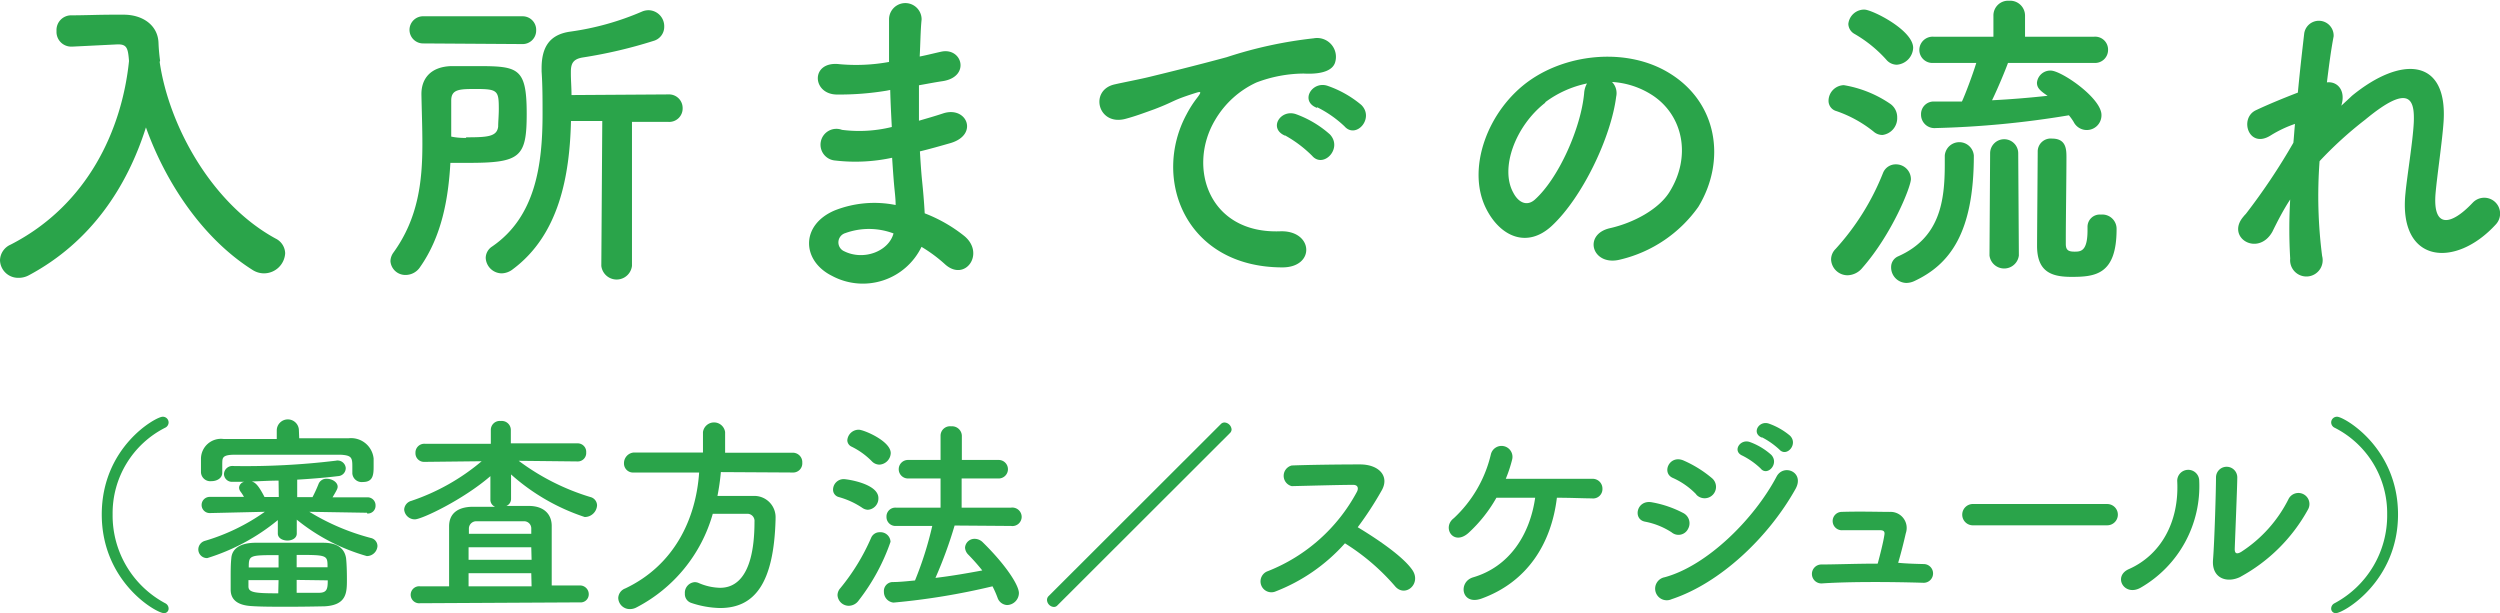 <svg xmlns="http://www.w3.org/2000/svg" viewBox="0 0 234.86 57.59"><defs><style>.cls-1{fill:#2aa44a;}</style></defs><g id="レイヤー_2" data-name="レイヤー 2"><g id="text"><path class="cls-1" d="M16.53,7.74c.87,6,4.89,13.32,10.89,16.59a1.59,1.59,0,0,1,.9,1.38,2,2,0,0,1-2,1.89,2,2,0,0,1-1.08-.33c-4.65-2.94-8.13-8.16-10-13.38-1.77,5.58-5.16,10.77-11,13.89a2,2,0,0,1-1,.24,1.7,1.7,0,0,1-1.71-1.65,1.65,1.65,0,0,1,1-1.47C9.84,21.15,13,14,13.65,7.65c-.09-1.14-.18-1.56-1-1.56h-.09L8.31,6.3H8.22A1.38,1.38,0,0,1,6.84,4.83,1.38,1.38,0,0,1,8.25,3.36c1.2,0,2.55-.06,3.9-.06h1c1.8,0,3.21,1,3.27,2.64a16.62,16.62,0,0,0,.15,1.68h0Z" transform="translate(-1.53 -1.92)"/><path class="cls-1" d="M41,27a1.63,1.63,0,0,1-1.35.75,1.4,1.4,0,0,1-1.44-1.29,1.44,1.44,0,0,1,.3-.84c2.31-3.21,2.7-6.66,2.7-10.17,0-1.53-.06-3.09-.09-4.65v-.06c0-1.35.78-2.55,2.82-2.61.69,0,1.38,0,2.07,0,4.14,0,5,0,5,4.47,0,4.11-.6,4.62-5.52,4.62-.57,0-1.11,0-1.65,0C43.65,20.67,43,24.15,41,27Zm.33-21A1.28,1.28,0,0,1,40,4.74a1.28,1.28,0,0,1,1.35-1.29h9.27A1.27,1.27,0,0,1,51.9,4.77a1.27,1.27,0,0,1-1.32,1.29Zm4,8.82c2,0,2.88-.06,3-1,0-.45.06-1.05.06-1.65,0-1.71-.09-1.89-2.1-1.89-1.56,0-2.37,0-2.37,1.08s0,2.25,0,3.39C44.37,14.85,44.85,14.88,45.3,14.88Zm12.78-1.53H55.17c-.12,5.13-1.11,10.68-5.46,13.92a1.76,1.76,0,0,1-1.05.39,1.52,1.52,0,0,1-1.5-1.47,1.3,1.3,0,0,1,.6-1.05c4.08-2.79,4.74-7.68,4.74-12.45,0-1.35,0-2.7-.09-4V8.34c0-2,.75-3.18,2.7-3.45A25.88,25.88,0,0,0,61.86,3a1.57,1.57,0,0,1,.63-.12,1.5,1.5,0,0,1,1.44,1.53,1.37,1.37,0,0,1-1,1.35,44.56,44.56,0,0,1-6.66,1.56c-.9.15-1.11.57-1.11,1.35v.18c0,.63.06,1.29.06,2l9.09-.06a1.28,1.28,0,0,1,1.35,1.29,1.26,1.26,0,0,1-1.35,1.29H60.9l0,13.53a1.45,1.45,0,0,1-2.88,0Z" transform="translate(-1.53 -1.92)"/><path class="cls-1" d="M84.81,10.44a27,27,0,0,1-4.71.36c-2.31-.06-2.43-3.18.3-2.85a17.26,17.26,0,0,0,4.65-.21c0-1.59,0-3,0-4a1.53,1.53,0,0,1,3.06,0C88,4.83,88,6,87.93,7.23c.63-.12,1.32-.3,2-.45,2-.45,2.79,2.34.18,2.76-.81.12-1.56.27-2.25.39,0,1.11,0,2.22,0,3.33.72-.21,1.47-.42,2.28-.69,2.22-.72,3.36,2,.69,2.79-1.05.3-2,.57-2.88.78.06,1,.12,1.95.21,2.82s.18,1.89.24,3a14,14,0,0,1,3.72,2.13c2,1.65.06,4.38-1.83,2.64a13.81,13.81,0,0,0-2.19-1.62,6.12,6.12,0,0,1-8.4,2.73c-2.85-1.41-3-4.77.24-6.15a10.14,10.14,0,0,1,5.73-.51c0-.63-.09-1.26-.15-1.95s-.12-1.56-.18-2.49A16.31,16.31,0,0,1,80,17a1.49,1.49,0,1,1,.63-2.88,12.78,12.78,0,0,0,4.68-.27c-.06-1.14-.12-2.31-.15-3.48ZM80.94,23.82a.91.91,0,0,0-.09,1.71c1.83.9,4.17,0,4.62-1.68A6.53,6.53,0,0,0,80.94,23.82Z" transform="translate(-1.53 -1.92)"/><path class="cls-1" d="M113,12.66a10.37,10.37,0,0,1,1-1.56c.48-.63.33-.6-.24-.42-2.25.72-1.74.72-3.78,1.5-1,.36-1.8.66-2.7.9-2.64.72-3.45-2.73-1-3.24.63-.15,2.37-.48,3.33-.72,1.47-.36,4.11-1,7.17-1.83a40.14,40.14,0,0,1,8.16-1.77,1.77,1.77,0,0,1,2,2.31c-.18.51-.84,1.11-2.94,1a12.72,12.72,0,0,0-4.44.84,8.73,8.73,0,0,0-3.87,3.51c-2.64,4.41-.63,10.71,6.09,10.47,3.15-.12,3.36,3.42.18,3.39C112.86,27,109.74,18.69,113,12.66Zm9.24,2c-1.59-.69-.39-2.55,1.08-2a9.8,9.8,0,0,1,3.15,1.89c1.23,1.32-.63,3.24-1.68,2A11.49,11.49,0,0,0,122.25,14.64Zm3-2.61c-1.62-.63-.45-2.55,1-2.07a10,10,0,0,1,3.18,1.8c1.26,1.26-.51,3.24-1.59,2A10.53,10.53,0,0,0,125.28,12Z" transform="translate(-1.53 -1.92)"/><path class="cls-1" d="M153.36,11c-.48,3.81-3.18,9.48-6.06,12.15-2.31,2.13-4.83,1-6.15-1.62-1.89-3.72.12-9.3,4.14-12.09,3.69-2.55,9.18-3,13-.69,4.65,2.79,5.4,8.31,2.79,12.6a12.54,12.54,0,0,1-7.32,4.95c-2.64.69-3.57-2.34-1-2.94,2.28-.51,4.59-1.8,5.58-3.36,2.13-3.36,1.32-7.29-1.65-9.18a7.78,7.78,0,0,0-3.72-1.2A1.5,1.5,0,0,1,153.36,11Zm-6.66.57c-2.79,2.16-4.29,6.15-3,8.46.45.87,1.23,1.32,2,.66,2.25-2,4.35-6.75,4.65-10a2.12,2.12,0,0,1,.27-.93A9.94,9.94,0,0,0,146.7,11.52Z" transform="translate(-1.53 -1.92)"/><path class="cls-1" d="M177.54,14.28a11.59,11.59,0,0,0-3.48-1.92,1,1,0,0,1-.75-1,1.48,1.48,0,0,1,1.44-1.44,10.91,10.91,0,0,1,4.38,1.77,1.53,1.53,0,0,1,.63,1.26,1.59,1.59,0,0,1-1.38,1.65A1.25,1.25,0,0,1,177.54,14.28Zm-2.43,13.5a1.55,1.55,0,0,1-1.56-1.47,1.39,1.39,0,0,1,.42-1,23.39,23.39,0,0,0,4.47-7.17,1.28,1.28,0,0,1,1.2-.78,1.4,1.4,0,0,1,1.41,1.38c0,.72-1.77,5.16-4.56,8.34A1.86,1.86,0,0,1,175.11,27.78Zm3.63-20.25a12.21,12.21,0,0,0-3-2.43,1.11,1.11,0,0,1-.57-.93,1.5,1.5,0,0,1,1.5-1.35c.72,0,4.59,1.92,4.59,3.6A1.66,1.66,0,0,1,179.73,8,1.29,1.29,0,0,1,178.74,7.53Zm5.49,9a1.37,1.37,0,0,1,2.73,0c0,7.26-2.25,10.23-5.58,11.79a1.82,1.82,0,0,1-.75.18A1.46,1.46,0,0,1,179.19,27a1.09,1.09,0,0,1,.66-1c3.93-1.74,4.38-5.19,4.38-8.64V16.5Zm5.94-8.7c-.24.66-.93,2.34-1.5,3.51,1.8-.09,3.57-.24,5.22-.42-.72-.48-1-.75-1-1.23a1.26,1.26,0,0,1,1.29-1.14c1,0,4.77,2.58,4.77,4.17a1.38,1.38,0,0,1-2.61.66,4.78,4.78,0,0,0-.45-.63,88.6,88.6,0,0,1-12.51,1.2A1.26,1.26,0,0,1,182,12.66a1.18,1.18,0,0,1,1.26-1.2h0c.84,0,1.71,0,2.58,0,.3-.63,1-2.49,1.35-3.63h-4a1.23,1.23,0,0,1-1.35-1.23,1.25,1.25,0,0,1,1.35-1.23h5.61l0-2v0a1.38,1.38,0,0,1,1.47-1.38,1.4,1.4,0,0,1,1.5,1.38v0l0,2h6.48a1.21,1.21,0,0,1,1.32,1.23,1.22,1.22,0,0,1-1.32,1.23Zm-1.68,8.49a1.32,1.32,0,0,1,2.64,0l.06,9.6a1.39,1.39,0,0,1-2.76,0Zm9.15,6.93a1.15,1.15,0,0,1,1.26-1.17,1.34,1.34,0,0,1,1.47,1.38c0,4.26-2,4.47-4.23,4.47-1.86,0-3.24-.45-3.24-2.91,0-1,.06-8.13.06-8.88a1.22,1.22,0,0,1,1.35-1.2c1.35,0,1.35,1.05,1.35,1.8,0,1.68-.06,6-.06,7.59v.51c0,.57.24.72.81.72s1.23,0,1.23-2v-.27Z" transform="translate(-1.53 -1.92)"/><path class="cls-1" d="M215,23.7c-1.35,2.37-4.38.54-2.73-1.41a2.45,2.45,0,0,1,.24-.27,58.9,58.9,0,0,0,4.47-6.69c.06-.6.09-1.17.15-1.77a11.11,11.11,0,0,0-2.28,1.08c-2.07,1.32-3-1.62-1.38-2.37,1.08-.51,2.52-1.11,3.93-1.65.21-2.25.45-4.26.6-5.58a1.39,1.39,0,0,1,2.76.3c-.21,1.08-.42,2.58-.63,4.32,1-.12,1.8.78,1.35,2.19.36-.33.72-.66,1-.93,4.65-3.81,9-3.54,8.61,2.43-.12,1.8-.6,5-.75,6.69-.3,3.42,1.47,3.06,3.48.93A1.47,1.47,0,1,1,236,23c-3.81,4.17-9.18,3.69-8.49-2.94.15-1.59.69-4.83.78-6.63.09-2.13-.36-3.75-4.56-.27a36.06,36.06,0,0,0-4.29,3.9,44.06,44.06,0,0,0,.24,8.91,1.53,1.53,0,1,1-3,.24,47,47,0,0,1,0-5.55C216,21.69,215.43,22.83,215,23.7Z" transform="translate(-1.53 -1.92)"/><path class="cls-1" d="M16.93,59.52c-.72,0-5.84-2.93-5.84-9.27s5.08-9.18,5.72-9.18a.54.54,0,0,1,.56.54.56.56,0,0,1-.34.5,9,9,0,0,0-4.92,8.14,9.34,9.34,0,0,0,4.94,8.34.56.56,0,0,1,.32.51A.42.42,0,0,1,16.93,59.52Z" transform="translate(-1.53 -1.92)"/><path class="cls-1" d="M36,50.09,30.59,50a21.43,21.43,0,0,0,5.78,2.46.78.78,0,0,1,.62.76,1,1,0,0,1-1,.94,18.45,18.45,0,0,1-6.58-3.42l0,1.3v0c0,.44-.44.66-.88.66s-.9-.22-.9-.66v0l0-1.26A19.46,19.46,0,0,1,21,54.35a.82.82,0,0,1-.84-.82.85.85,0,0,1,.62-.8A19,19,0,0,0,26.41,50l-5.18.12h0a.76.76,0,1,1,0-1.52h0l3.22,0a4.65,4.65,0,0,0-.34-.52.65.65,0,0,1-.12-.36.61.61,0,0,1,.5-.54l-1.08,0h0a.75.75,0,0,1-.84-.72.79.79,0,0,1,.88-.76,70.21,70.21,0,0,0,9.62-.5.77.77,0,0,1,.94.68.75.75,0,0,1-.64.76c-1.14.14-2.52.26-3.92.34l0,1.64,1.44,0a12.58,12.58,0,0,0,.56-1.22.78.78,0,0,1,.8-.5c.48,0,1,.32,1,.74,0,.16-.06.3-.48,1l3.26,0h0a.75.75,0,0,1,.78.78.72.72,0,0,1-.78.74Zm-6.36-7c1.6,0,3.16,0,4.66,0A2.13,2.13,0,0,1,36.63,45c0,.22,0,.5,0,.78,0,.78-.08,1.42-1,1.42a.88.88,0,0,1-1-.8v-.7c0-.8-.1-1-1.08-1.06-1.6,0-3.62,0-5.58,0-1.62,0-3.18,0-4.4,0s-1.14.34-1.16.84v.86c0,.5-.5.78-1,.78a.88.88,0,0,1-1-.82c0-.2,0-.4,0-.62s0-.42,0-.64a1.88,1.88,0,0,1,2.12-1.88c1.58,0,3.26,0,5,0v-.8a1,1,0,0,1,2.08,0Zm-1.1,15.83c-1.24,0-2.48,0-3.34-.06-1.38-.07-2-.62-2-1.55,0-.31,0-.7,0-1.06,0-.66,0-1.32.06-1.88.06-.86.76-1.42,2.16-1.46.9,0,2.24,0,3.54,0,1.08,0,2.14,0,2.94,0,1.38,0,2,.58,2.14,1.44.06.56.08,1.3.08,2,0,1.21,0,2.42-2.1,2.53C31.05,58.9,29.79,58.92,28.53,58.92Zm-.84-2.5H24.87c0,.19,0,.41,0,.59,0,.57.58.65,2.8.65Zm0-2.35c-2.74,0-2.8,0-2.8,1.16h2.8Zm0-7c-.88,0-1.74.06-2.52.08.32.1.6.3,1.2,1.46l1.34,0Zm4.6,8.14c0-1.14,0-1.16-2.9-1.16v1.16Zm-2.9,1.19v1.21c.8,0,1.54,0,2.08,0,.78,0,.84-.38.84-1.17Z" transform="translate(-1.53 -1.92)"/><path class="cls-1" d="M41,58.59A.8.8,0,1,1,41,57h2.72c0-1.75,0-4.63,0-5.63,0-1.2.8-1.8,2.12-1.84.66,0,1.42,0,2.2,0a.71.71,0,0,1-.44-.68l0-2.2c-2.54,2.2-6.44,4.06-7.1,4.06a1,1,0,0,1-1-.92.9.9,0,0,1,.68-.82,20.22,20.22,0,0,0,6.6-3.72l-5.36.06h0a.81.81,0,0,1-.86-.84.83.83,0,0,1,.88-.86l6.2,0,0-1.28a.84.84,0,0,1,.94-.86.85.85,0,0,1,.94.82v0l0,1.28,6.26,0a.8.8,0,0,1,.82.86.79.79,0,0,1-.8.84h0l-5.54-.06a21.75,21.75,0,0,0,6.72,3.4.82.82,0,0,1,.64.78,1.16,1.16,0,0,1-1.16,1.1,19.58,19.58,0,0,1-6.92-4l0,2.28a.71.71,0,0,1-.44.68c.76,0,1.5,0,2.12,0,1.32,0,2.12.7,2.14,1.84,0,1,0,3.88,0,5.63H56a.82.82,0,0,1,.84.83.76.76,0,0,1-.84.76Zm10.44-5.26H45.55v1.18h5.92Zm0,2.44H45.55V57h5.92Zm0-3.7c0-.22,0-.4,0-.52a.67.67,0,0,0-.72-.66c-.62,0-1.42,0-2.2,0s-1.58,0-2.2,0a.69.69,0,0,0-.74.66v.52Z" transform="translate(-1.53 -1.92)"/><path class="cls-1" d="M69.25,46.27a20.82,20.82,0,0,1-.32,2.24c1.1,0,2.3,0,3.38,0a2,2,0,0,1,2.08,2.1v.1c-.16,6.06-2,8.33-5.22,8.33a9,9,0,0,1-2.7-.48.87.87,0,0,1-.6-.87,1,1,0,0,1,.92-1.08.93.93,0,0,1,.38.08,5.3,5.3,0,0,0,2,.45c1,0,3.24-.43,3.24-6.21a.67.67,0,0,0-.74-.74H68.49A14.27,14.27,0,0,1,61.29,59a1.3,1.3,0,0,1-.58.14,1.08,1.08,0,0,1-1.1-1.05,1,1,0,0,1,.66-.89c4.58-2.17,6.64-6.49,6.94-10.89l-6.14,0h0a.85.85,0,0,1-.92-.88,1,1,0,0,1,.94-1h6.48V42.51a1.05,1.05,0,0,1,2.08,0v1.94H76a.89.89,0,0,1,.9.94.86.86,0,0,1-.9.92Z" transform="translate(-1.53 -1.92)"/><path class="cls-1" d="M82.51,49.61a7.59,7.59,0,0,0-2.2-1,.71.71,0,0,1-.52-.68,1,1,0,0,1,1-1c.3,0,3.26.42,3.26,1.78a1.06,1.06,0,0,1-1,1.1A1,1,0,0,1,82.51,49.61Zm-1.24,9.22a1.06,1.06,0,0,1-1.06-1,1,1,0,0,1,.26-.65,19.89,19.89,0,0,0,2.9-4.74.86.86,0,0,1,.82-.52.94.94,0,0,1,1,.9,19.19,19.19,0,0,1-3,5.52A1.15,1.15,0,0,1,81.27,58.83Zm2.2-13.54a6.93,6.93,0,0,0-1.92-1.4.68.68,0,0,1-.42-.6,1.07,1.07,0,0,1,1.08-1c.46,0,3,1.06,3,2.2a1.13,1.13,0,0,1-1.06,1.08A1,1,0,0,1,83.47,45.29Zm7.74,6a40.93,40.93,0,0,1-1.8,4.92c1.52-.18,3-.44,4.4-.7A19.44,19.44,0,0,0,92.47,54a1,1,0,0,1-.28-.64.89.89,0,0,1,.92-.82,1.09,1.09,0,0,1,.76.34c2.12,2.08,3.38,4,3.38,4.76a1.14,1.14,0,0,1-1.12,1.12,1,1,0,0,1-.88-.67A9.41,9.41,0,0,0,94.77,57a64.75,64.75,0,0,1-9.3,1.53,1,1,0,0,1-.9-1,.84.84,0,0,1,.8-.93c.68,0,1.4-.08,2.12-.15a33.08,33.08,0,0,0,1.62-5.12H85.69a.84.84,0,0,1-.88-.86.83.83,0,0,1,.88-.86l4.2,0,0-2.74-3.06,0a.87.87,0,1,1,0-1.74l3.06,0V42.85a.89.89,0,0,1,1-.88.92.92,0,0,1,1,.88v2.28l3.46,0a.87.87,0,1,1,0,1.74l-3.48,0v2.74l4.64,0a.88.88,0,0,1,1,.86.87.87,0,0,1-1,.86Z" transform="translate(-1.53 -1.92)"/><path class="cls-1" d="M100.87,58.79a.44.44,0,0,1-.34.15.69.69,0,0,1-.64-.66.51.51,0,0,1,.14-.35l16.2-16.18a.47.47,0,0,1,.34-.14.71.71,0,0,1,.66.66.49.49,0,0,1-.16.34Z" transform="translate(-1.53 -1.92)"/><path class="cls-1" d="M121.29,57.51a1,1,0,1,1-.64-1.94A16.26,16.26,0,0,0,129,48.13c.18-.34.1-.66-.34-.66-1.26,0-4,.08-5.78.12a1,1,0,0,1,0-1.94c1.46-.06,4.4-.1,6.42-.1,1.8,0,2.82,1.14,2,2.5a32,32,0,0,1-2.22,3.4c1.66,1,4.2,2.68,5.12,4s-.7,2.68-1.64,1.51a20.59,20.59,0,0,0-4.68-4A16.9,16.9,0,0,1,121.29,57.51Z" transform="translate(-1.53 -1.92)"/><path class="cls-1" d="M140.69,58.16c-1.88.66-2.2-1.57-.78-2,3.42-1,5.34-4,5.84-7.48-1.36,0-2.68,0-3.64,0A13.51,13.51,0,0,1,139.47,52c-1.42,1.24-2.5-.54-1.36-1.4a11.94,11.94,0,0,0,3.48-6,1,1,0,0,1,2,.48,12.93,12.93,0,0,1-.6,1.82c2.36,0,6.42,0,8.14,0a.92.92,0,0,1,.94.94.88.88,0,0,1-1,.9c-.74,0-1.94-.06-3.28-.06C147.27,53,145,56.61,140.69,58.16Z" transform="translate(-1.53 -1.92)"/><path class="cls-1" d="M158.57,51.93a7,7,0,0,0-2.48-1c-1.2-.2-.82-2.1.64-1.82a10.12,10.12,0,0,1,2.92,1,1.08,1.08,0,0,1,.46,1.5A1,1,0,0,1,158.57,51.93Zm0,6.28a1.09,1.09,0,1,1-.66-2.06c4-1.08,8.42-5.48,10.52-9.46.66-1.24,2.66-.42,1.78,1.16C167.65,52.43,163.11,56.71,158.57,58.21Zm2.32-9.84a7,7,0,0,0-2.18-1.54c-1.14-.46-.34-2.24,1-1.64a10.94,10.94,0,0,1,2.66,1.66,1.07,1.07,0,1,1-1.5,1.52Zm4.34-3.64c-1-.42-.22-1.62.7-1.28a6.19,6.19,0,0,1,2,1.2c.78.84-.38,2.06-1,1.28A7.07,7.07,0,0,0,165.23,44.73Zm1.82-1.7c-1-.4-.3-1.62.64-1.32a6.38,6.38,0,0,1,2,1.14c.8.8-.32,2.06-1,1.3A7.33,7.33,0,0,0,167.05,43Z" transform="translate(-1.53 -1.92)"/><path class="cls-1" d="M182.25,54.91a.88.88,0,1,1,0,1.76c-2.94-.09-6.94-.12-9.58.06a.89.89,0,1,1-.06-1.78c1.34,0,3.3-.08,5.32-.08.24-.9.52-2,.62-2.66.06-.3,0-.48-.4-.48-.84,0-2.2,0-3.52,0a.86.86,0,1,1-.14-1.72c1.76-.06,3.58,0,4.58,0a1.51,1.51,0,0,1,1.5,2c-.2.88-.46,1.92-.72,2.78C180.67,54.87,181.49,54.89,182.25,54.91Z" transform="translate(-1.53 -1.92)"/><path class="cls-1" d="M186.93,51.27a1,1,0,0,1-1.06-1,1,1,0,0,1,1.06-1h12.56a1,1,0,1,1,0,2Z" transform="translate(-1.53 -1.92)"/><path class="cls-1" d="M201.51,55.39c3-1.32,4.74-4.4,4.56-8.22a1,1,0,1,1,2.06-.16,11,11,0,0,1-5.5,10.12C201.09,58,200,56.07,201.51,55.39Zm10.5.72c-1.3.64-2.72.12-2.58-1.6s.28-6.56.28-7.74a1,1,0,1,1,2,0c0,.78-.22,6.06-.24,6.74,0,.44.22.48.6.26a12.64,12.64,0,0,0,4.47-5,1,1,0,1,1,1.82,1A15.94,15.94,0,0,1,212,56.11Z" transform="translate(-1.53 -1.92)"/><path class="cls-1" d="M220.53,59.1a.56.56,0,0,1,.32-.51,9.34,9.34,0,0,0,4.94-8.34,9,9,0,0,0-4.92-8.14.56.56,0,0,1-.34-.5.54.54,0,0,1,.56-.54c.64,0,5.72,2.88,5.72,9.18s-5.12,9.27-5.84,9.27A.42.42,0,0,1,220.53,59.1Z" transform="translate(-1.53 -1.92)"/></g></g></svg>
